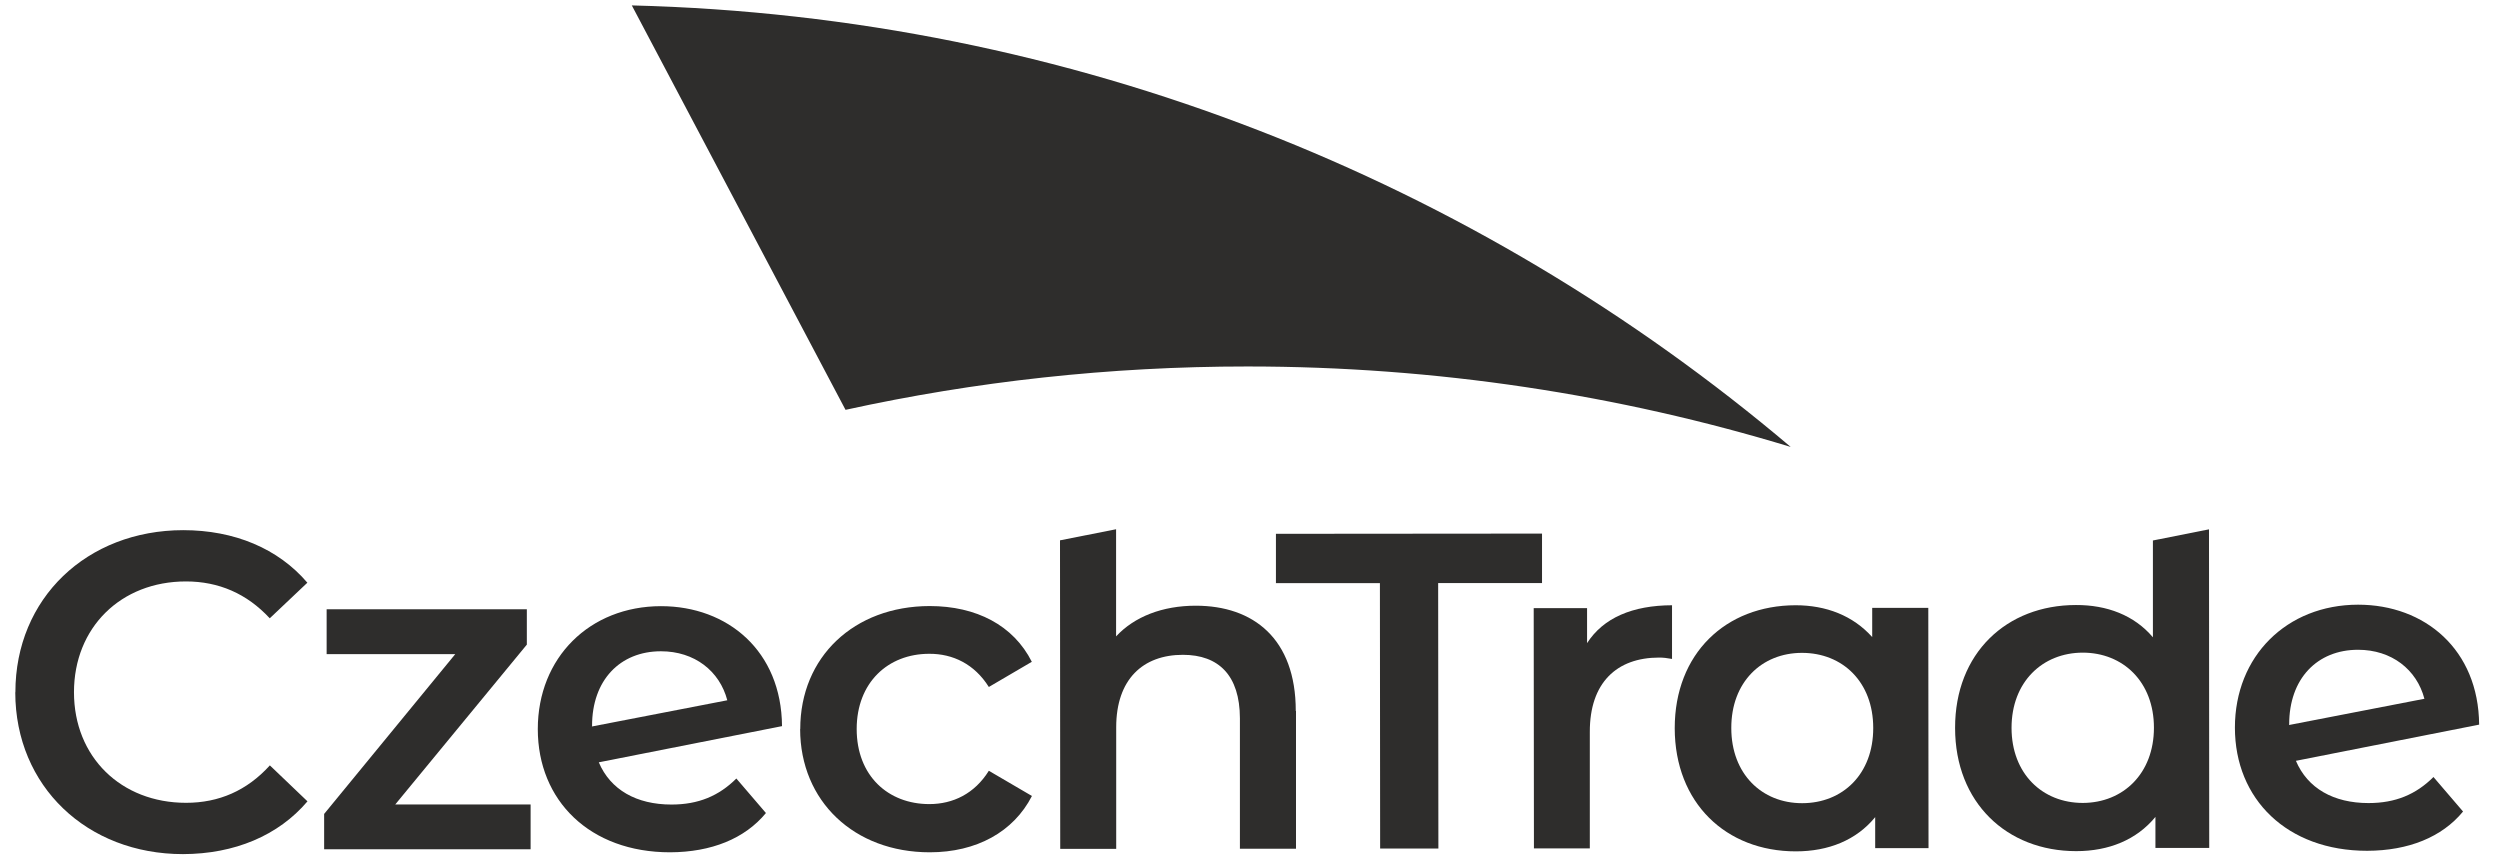 <svg xmlns="http://www.w3.org/2000/svg" width="110" height="38" viewBox="0 0 110 38" fill="none"><path d="M0.677 30.459C0.677 26.323 3.822 23.332 8.061 23.327C10.309 23.327 12.24 24.133 13.524 25.639L11.869 27.205C10.861 26.117 9.622 25.583 8.182 25.583C5.322 25.583 3.255 27.608 3.255 30.459C3.255 33.31 5.327 35.324 8.187 35.324C9.627 35.324 10.866 34.79 11.874 33.677L13.529 35.259C12.25 36.765 10.319 37.576 8.051 37.581C3.832 37.581 0.677 34.599 0.672 30.464L0.677 30.459Z" fill="#2E2D2C"/><path d="M23.347 35.39V37.369H14.262V35.813L20.031 28.782H14.372V26.807H23.181V28.363L17.392 35.395H23.347V35.39Z" fill="#2E2D2C"/><path d="M32.397 34.252L33.701 35.773C32.773 36.901 31.298 37.495 29.482 37.501C25.956 37.501 23.663 35.229 23.663 32.081C23.663 28.933 25.946 26.676 29.081 26.671C32.021 26.671 34.384 28.646 34.409 31.95L26.347 33.542C26.859 34.75 28.003 35.4 29.543 35.4C30.727 35.4 31.63 35.022 32.402 34.252H32.397ZM26.046 31.945V31.965L32.001 30.812C31.665 29.527 30.561 28.656 29.081 28.656C27.285 28.656 26.046 29.925 26.051 31.945H26.046Z" fill="#2E2D2C"/><path d="M35.211 32.076C35.211 28.908 37.574 26.672 40.905 26.666C42.957 26.666 44.592 27.513 45.4 29.119L43.509 30.227C42.876 29.22 41.928 28.762 40.885 28.767C39.069 28.767 37.694 30.036 37.694 32.076C37.694 34.136 39.079 35.38 40.89 35.38C41.933 35.38 42.882 34.922 43.509 33.914L45.405 35.023C44.597 36.604 42.962 37.501 40.91 37.501C37.579 37.501 35.211 35.249 35.206 32.081L35.211 32.076Z" fill="#2E2D2C"/><path d="M60.716 25.659H56.141V23.488L67.849 23.478V25.654H63.279L63.289 37.334H60.726L60.716 25.659Z" fill="#2E2D2C"/><path d="M73.569 26.636V28.993C73.353 28.953 73.177 28.933 73.002 28.933C71.13 28.933 69.947 30.046 69.952 32.202V37.329H67.493L67.483 26.757H69.831V28.298C70.544 27.19 71.823 26.636 73.579 26.631L73.569 26.636Z" fill="#2E2D2C"/><path d="M84.845 26.747L84.855 37.319H82.508V35.954C81.68 36.966 80.456 37.46 79.016 37.46C75.941 37.46 73.693 35.329 73.688 32.04C73.688 28.756 75.931 26.636 79.006 26.631C80.346 26.631 81.529 27.084 82.377 28.031V26.747H84.84H84.845ZM82.422 32.03C82.422 30.011 81.078 28.726 79.287 28.726C77.511 28.726 76.172 30.016 76.177 32.035C76.177 34.055 77.521 35.34 79.292 35.34C81.088 35.34 82.427 34.05 82.422 32.03Z" fill="#2E2D2C"/><path d="M107.07 34.186L108.374 35.707C107.446 36.836 105.971 37.43 104.155 37.435C100.629 37.435 98.336 35.163 98.336 32.016C98.336 28.867 100.619 26.611 103.754 26.606C106.694 26.606 109.056 28.58 109.082 31.884L101.02 33.476C101.532 34.685 102.675 35.335 104.215 35.335C105.399 35.335 106.302 34.957 107.075 34.186H107.07ZM100.719 31.88V31.9L106.674 30.746C106.338 29.462 105.234 28.59 103.754 28.59C101.958 28.59 100.719 29.86 100.724 31.88H100.719Z" fill="#2E2D2C"/><path d="M57.014 31.28C57.014 28.092 55.138 26.651 52.614 26.651C51.155 26.651 49.916 27.13 49.108 28.001V23.287L46.64 23.775L46.65 37.349H49.113V32C49.113 29.885 50.292 28.812 52.048 28.812C53.623 28.812 54.551 29.719 54.556 31.602V37.344H57.024V31.285H57.019L57.014 31.28Z" fill="#2E2D2C"/><path d="M94.728 23.775V28.041C93.906 27.069 92.702 26.616 91.342 26.621C88.287 26.621 86.019 28.741 86.024 32.03C86.024 35.314 88.297 37.45 91.352 37.45C92.792 37.45 94.011 36.951 94.839 35.944V37.309H97.206L97.196 23.291L94.733 23.78L94.728 23.775ZM91.643 35.329C89.867 35.329 88.508 34.045 88.508 32.025C88.508 30.006 89.867 28.721 91.638 28.716C93.414 28.716 94.773 30 94.773 32.02C94.773 34.04 93.414 35.324 91.643 35.329Z" fill="#2E2D2C"/><path d="M27.797 0.233L37.203 18.033C42.897 16.784 48.812 16.125 54.882 16.125C63.199 16.125 71.226 17.363 78.791 19.665C64.95 7.945 47.206 0.722 27.797 0.238V0.233Z" fill="#2E2D2C"/></svg>